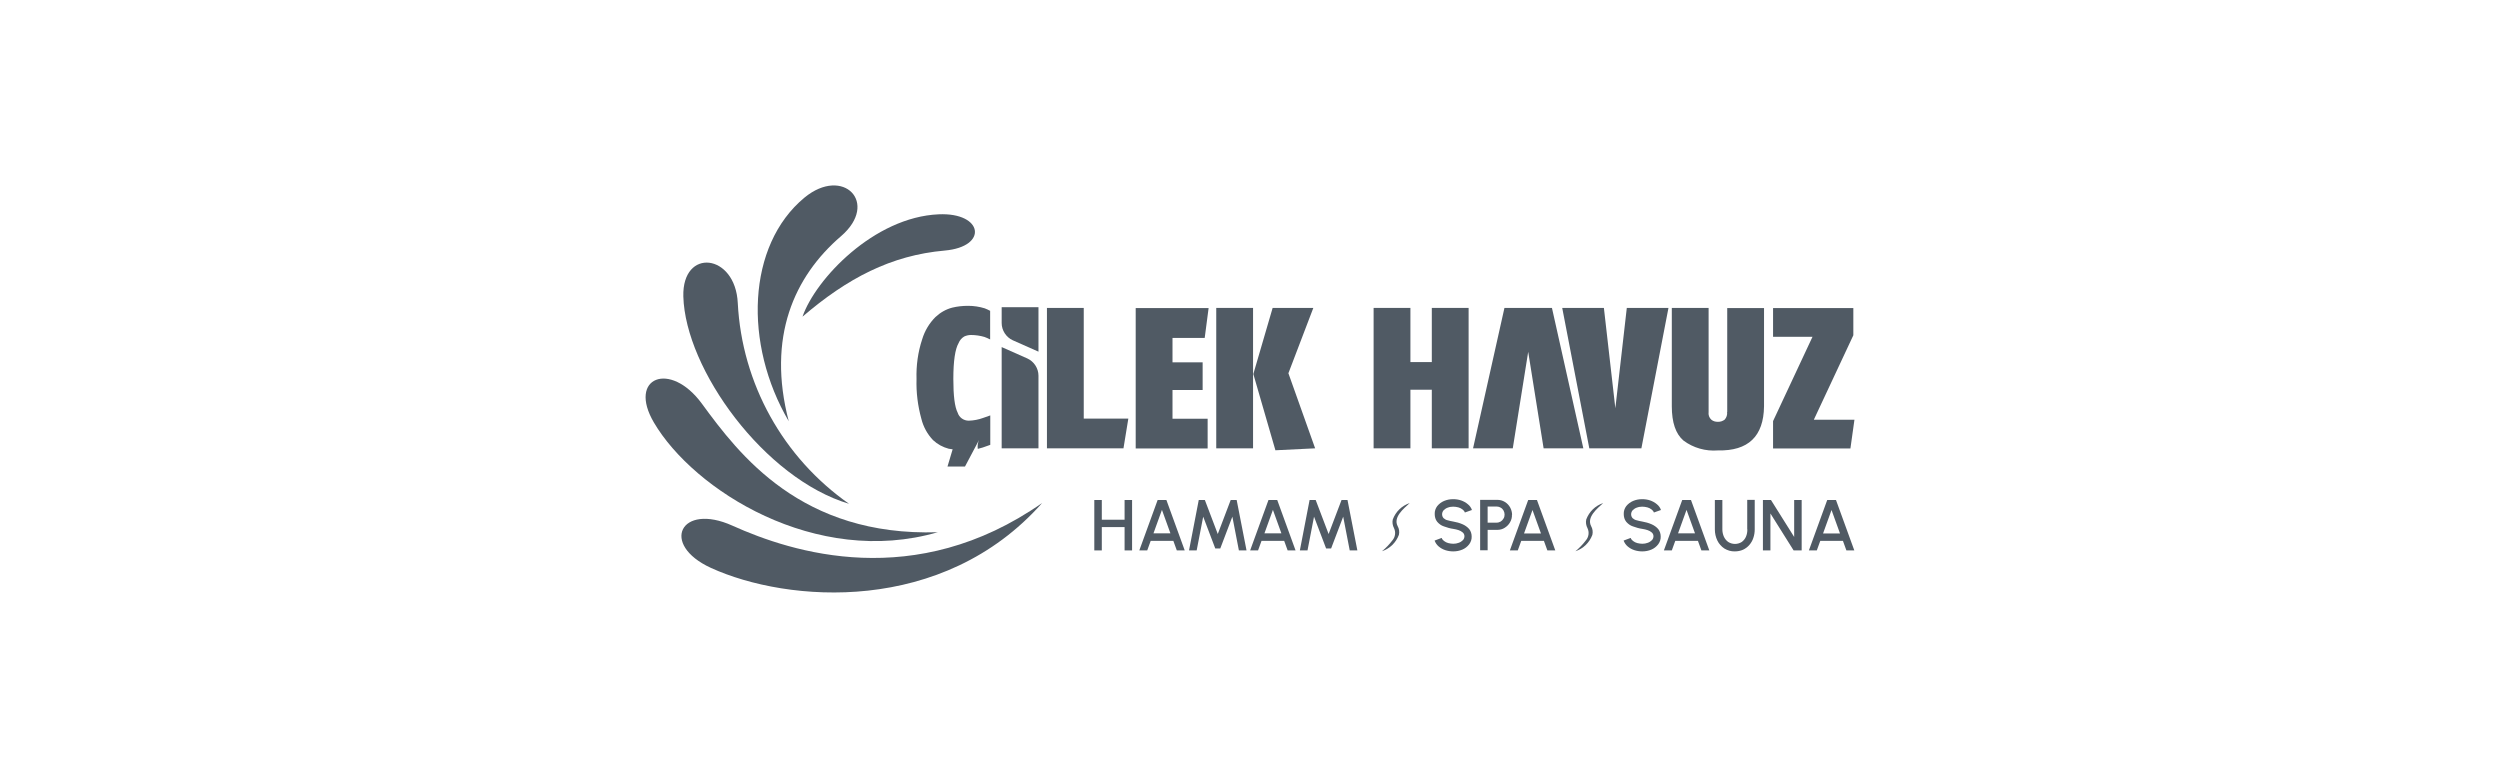 <svg xmlns="http://www.w3.org/2000/svg" id="Layer_1" data-name="Layer 1" viewBox="0 0 180 56"><defs><style> .cls-1, .cls-2 { fill: #505a64; } .cls-2 { fill-rule: evenodd; } </style></defs><g id="Group_8" data-name="Group 8"><g id="Group_7" data-name="Group 7"><path id="Path_1" data-name="Path 1" class="cls-2" d="M75.04,36.21c-9.16,6.41-18.01,3.57-22.3,1.64-3.75-1.69-5.24,1.35-1.55,3.04,5.53,2.52,16.69,3.4,23.85-4.68"></path><path id="Path_2" data-name="Path 2" class="cls-2" d="M67.53,38.32c-9.84.32-14.31-5.59-16.99-9.25-2.29-3.13-5.37-1.9-3.46,1.35,2.86,4.87,11.66,10.45,20.44,7.9"></path><path id="Path_3" data-name="Path 3" class="cls-2" d="M61.14,36.28c-4.76-3.33-7.72-8.66-8.02-14.46-.17-3.58-4.01-4-3.92-.48.14,5.25,5.84,13.13,11.95,14.94"></path><path id="Path_4" data-name="Path 4" class="cls-2" d="M56.79,30.33c-1.58-6.05.38-10.42,3.77-13.33,2.77-2.39.15-5.07-2.64-2.77-4.14,3.43-4.39,10.54-1.13,16.1"></path><path id="Path_5" data-name="Path 5" class="cls-2" d="M57.78,22.8c3.22-2.76,6.37-4.42,10.24-4.76,3.15-.28,2.77-2.75-.43-2.61-4.66.2-8.87,4.66-9.81,7.37"></path></g><g id="Group_6" data-name="Group 6"><g id="Group_1" data-name="Group 1"><path id="Path_6" data-name="Path 6" class="cls-1" d="M69.7,22.02c-.39,0-.77.04-1.14.13-.46.12-.87.36-1.21.68-.44.44-.77.99-.95,1.59-.31.93-.44,1.9-.41,2.87-.03.97.09,1.93.35,2.87.14.57.43,1.1.84,1.53.32.3.71.51,1.13.62.1.02.19.03.28.04l-.37,1.24h1.26l.71-1.34.3-.57c-.09.2-.12.43-.09.64.12-.03.24-.06.36-.1.35-.12.53-.18.54-.19v-2.12s-.18.07-.51.18c-.33.12-.68.19-1.04.2-.37,0-.69-.23-.8-.58-.21-.41-.31-1.21-.31-2.42,0-1.3.13-2.16.38-2.59.08-.2.22-.36.4-.47.15-.07.32-.11.49-.11.33,0,.66.05.97.14.14.05.27.11.41.18v-2.06c-.13-.07-.26-.13-.39-.18-.39-.12-.79-.18-1.2-.18"></path><path id="Path_7" data-name="Path 7" class="cls-1" d="M72.12,32.28h2.65v-5.23c0-.53-.32-1.02-.8-1.24l-1.85-.82v7.28Z"></path><path id="Path_8" data-name="Path 8" class="cls-1" d="M72.92,24.5l1.85.82v-3.2h-2.65v1.14c0,.53.32,1.02.8,1.24"></path><path id="Path_9" data-name="Path 9" class="cls-1" d="M78.03,22.17h-2.65v10.11h5.51l.35-2.14h-3.21v-7.96Z"></path><path id="Path_10" data-name="Path 10" class="cls-1" d="M86.74,24.32l.28-2.14h-5.25v10.11h5.18v-2.14h-2.53v-2.07h2.17v-1.99h-2.17v-1.76h2.31Z"></path><path id="Path_11" data-name="Path 11" class="cls-1" d="M92.77,26.86l1.79-4.69h-2.93l-1.39,4.76,1.59,5.49,2.86-.14-1.93-5.42Z"></path><rect id="Rectangle_1" data-name="Rectangle 1" class="cls-1" x="87.57" y="22.17" width="2.65" height="10.11"></rect><path id="Path_12" data-name="Path 12" class="cls-1" d="M103.09,26.07h-1.54v-3.9h-2.65v10.11h2.65v-4.22h1.54v4.22h2.65v-10.11h-2.65v3.9Z"></path><path id="Path_13" data-name="Path 13" class="cls-1" d="M108.32,22.17l-2.26,10.11h2.86l1.11-6.95,1.11,6.95h2.86l-2.26-10.11h-3.42Z"></path><path id="Path_14" data-name="Path 14" class="cls-1" d="M116.31,29.44l-.83-7.27h-3l1.95,10.11h3.75l1.95-10.11h-3l-.83,7.27Z"></path><path id="Path_15" data-name="Path 15" class="cls-1" d="M124.35,29.66c.03.2-.04.4-.17.55-.14.11-.32.17-.5.16-.17,0-.33-.04-.46-.15-.16-.14-.23-.35-.2-.56v-7.49h-2.65v7.08c0,1.17.28,1.99.84,2.47.71.53,1.59.78,2.48.71,2.18.05,3.29-1.01,3.32-3.17v-7.08h-2.65v7.49Z"></path><path id="Path_16" data-name="Path 16" class="cls-1" d="M130.6,30.21l2.84-6.07v-1.96h-5.78v2.07h2.84l-2.84,6.07v1.97h5.57l.29-2.07h-2.91Z"></path></g><g id="Group_5" data-name="Group 5"><g id="Group_4" data-name="Group 4"><path id="Path_17" data-name="Path 17" class="cls-1" d="M80.97,37.42h-1.64v-1.42h-.54v3.63h.54v-1.68h1.64v1.68h.54v-3.63h-.54v1.42Z"></path><path id="Path_18" data-name="Path 18" class="cls-1" d="M83.35,36l-1.32,3.63h.57l.25-.69h1.63l.25.69h.57l-1.32-3.63h-.63ZM83.05,38.4l.61-1.69.61,1.69h-1.23Z"></path><path id="Path_19" data-name="Path 19" class="cls-1" d="M88.61,36l-.93,2.45-.93-2.45h-.44l-.7,3.63h.55l.47-2.43.87,2.29h.36l.87-2.29.47,2.43h.55l-.71-3.63h-.44Z"></path><path id="Path_20" data-name="Path 20" class="cls-1" d="M91.33,36l-1.32,3.63h.57l.25-.69h1.63l.25.69h.57l-1.32-3.63h-.63ZM91.04,38.4l.61-1.69.61,1.69h-1.23Z"></path><path id="Path_21" data-name="Path 21" class="cls-1" d="M97.03,36h-.44l-.93,2.45-.93-2.45h-.44l-.7,3.63h.55l.47-2.43.87,2.29h.36l.87-2.29.47,2.43h.55l-.71-3.63Z"></path></g><g id="Group_2" data-name="Group 2"><path id="Path_22" data-name="Path 22" class="cls-1" d="M117.85,36.55c.12-.05.26-.07.39-.07.12,0,.25.02.37.05.11.03.21.08.3.15.08.06.14.13.17.22l.51-.18c-.06-.17-.16-.31-.3-.42-.14-.12-.31-.21-.48-.27-.18-.06-.37-.09-.57-.09-.23,0-.45.04-.66.13-.19.08-.36.21-.49.37-.12.16-.19.36-.18.57,0,.2.05.4.18.56.13.15.29.27.48.33.22.08.45.15.68.18.13.02.26.05.38.09.11.04.21.09.3.17.08.07.12.17.12.27,0,.1-.04.21-.11.28-.08.08-.18.15-.3.19-.13.05-.26.07-.39.07-.12,0-.25-.02-.37-.05-.11-.03-.21-.08-.3-.15-.08-.06-.14-.13-.17-.22l-.51.19c.06.16.16.31.29.42.14.12.3.21.48.27.18.06.38.09.57.09.23,0,.45-.04.66-.13.19-.08.36-.21.49-.38.12-.16.19-.36.18-.56,0-.2-.06-.39-.18-.54-.13-.15-.3-.27-.49-.35-.21-.09-.43-.15-.66-.19-.15-.03-.28-.05-.4-.09-.11-.02-.21-.08-.29-.15-.15-.16-.14-.41,0-.57.08-.08.18-.15.29-.19"></path><path id="Path_23" data-name="Path 23" class="cls-1" d="M121.12,36l-1.32,3.63h.57l.25-.69h1.63l.25.69h.57l-1.32-3.63h-.63ZM120.82,38.4l.61-1.69.61,1.69h-1.23Z"></path><path id="Path_24" data-name="Path 24" class="cls-1" d="M125.81,38.12c0,.18-.03.36-.1.52-.06.15-.17.28-.3.38-.3.19-.68.19-.98,0-.14-.1-.24-.23-.31-.38-.07-.16-.11-.34-.11-.52v-2.12h-.54v2.12c0,.28.06.55.18.8.11.23.29.43.5.57.23.14.49.22.76.21.2,0,.41-.04.59-.12.17-.08.33-.2.45-.34.13-.15.23-.32.29-.51.07-.2.1-.41.1-.62v-2.12h-.54v2.12Z"></path><path id="Path_25" data-name="Path 25" class="cls-1" d="M129.18,38.66l-1.67-2.66h-.58v3.63h.54v-2.66l1.67,2.66h.58v-3.63h-.54v2.66Z"></path><path id="Path_26" data-name="Path 26" class="cls-1" d="M132.19,36h-.63l-1.32,3.63h.57l.25-.69h1.63l.25.69h.57l-1.32-3.63ZM131.26,38.41l.61-1.69.61,1.69h-1.23Z"></path></g><g id="Group_3" data-name="Group 3"><path id="Path_27" data-name="Path 27" class="cls-1" d="M104.24,36.55c.12-.05.26-.07.39-.07.12,0,.25.02.37.05.11.03.21.08.3.15.08.06.14.13.17.22l.51-.18c-.06-.17-.16-.31-.3-.42-.14-.12-.31-.21-.48-.27-.18-.06-.37-.09-.57-.09-.23,0-.45.04-.66.13-.19.08-.36.21-.49.37-.12.16-.19.36-.18.57,0,.2.05.4.18.56.13.15.29.27.48.33.22.08.45.15.68.18.13.02.26.05.38.09.11.04.21.09.3.17.08.07.12.17.12.27,0,.1-.04.21-.11.28-.08.08-.18.15-.3.19-.13.05-.26.07-.39.07-.12,0-.25-.02-.37-.05-.11-.03-.21-.08-.3-.15-.08-.06-.14-.13-.17-.22l-.51.19c.06.16.16.31.29.42.14.12.3.21.48.27.18.06.38.09.57.09.23,0,.45-.04.66-.13.19-.08.36-.21.49-.38.12-.16.19-.36.18-.56,0-.2-.06-.39-.18-.54-.13-.15-.3-.27-.49-.35-.21-.09-.43-.15-.66-.19-.15-.03-.28-.05-.4-.09-.11-.02-.21-.08-.29-.15-.15-.16-.14-.41,0-.57.08-.08.18-.15.29-.19"></path><path id="Path_28" data-name="Path 28" class="cls-1" d="M108.87,37.08c0-.38-.19-.74-.52-.94-.16-.1-.34-.15-.53-.15h-1.25v3.63h.54v-1.47h.71c.18,0,.37-.05.52-.15.16-.1.29-.23.38-.39.1-.17.15-.36.14-.55M108.25,37.34c-.05.09-.12.16-.2.21-.09.05-.18.08-.28.08h-.66v-1.16h.66c.1,0,.2.03.28.08.18.1.28.3.28.5,0,.1-.02.2-.08.29"></path><path id="Path_29" data-name="Path 29" class="cls-1" d="M110.66,36h-.63l-1.32,3.63h.57l.25-.69h1.63l.25.69h.57l-1.32-3.63ZM109.73,38.41l.61-1.69.61,1.69h-1.23Z"></path></g><path id="Path_30" data-name="Path 30" class="cls-1" d="M101.5,36.22c-.45.41-1.2,1.02-.87,1.66.11.19.14.42.09.63-.21.56-.65.99-1.22,1.18.28-.23.53-.49.75-.78.21-.24.26-.59.12-.88-.1-.19-.14-.42-.09-.63.21-.56.65-.99,1.22-1.18"></path><path id="Path_31" data-name="Path 31" class="cls-1" d="M115.43,36.22c-.45.41-1.2,1.02-.87,1.66.11.19.14.42.09.63-.21.56-.65.99-1.22,1.18.28-.23.53-.49.75-.78.21-.24.26-.59.12-.88-.1-.19-.14-.42-.09-.63.21-.56.65-.99,1.22-1.18"></path></g></g></g></svg>